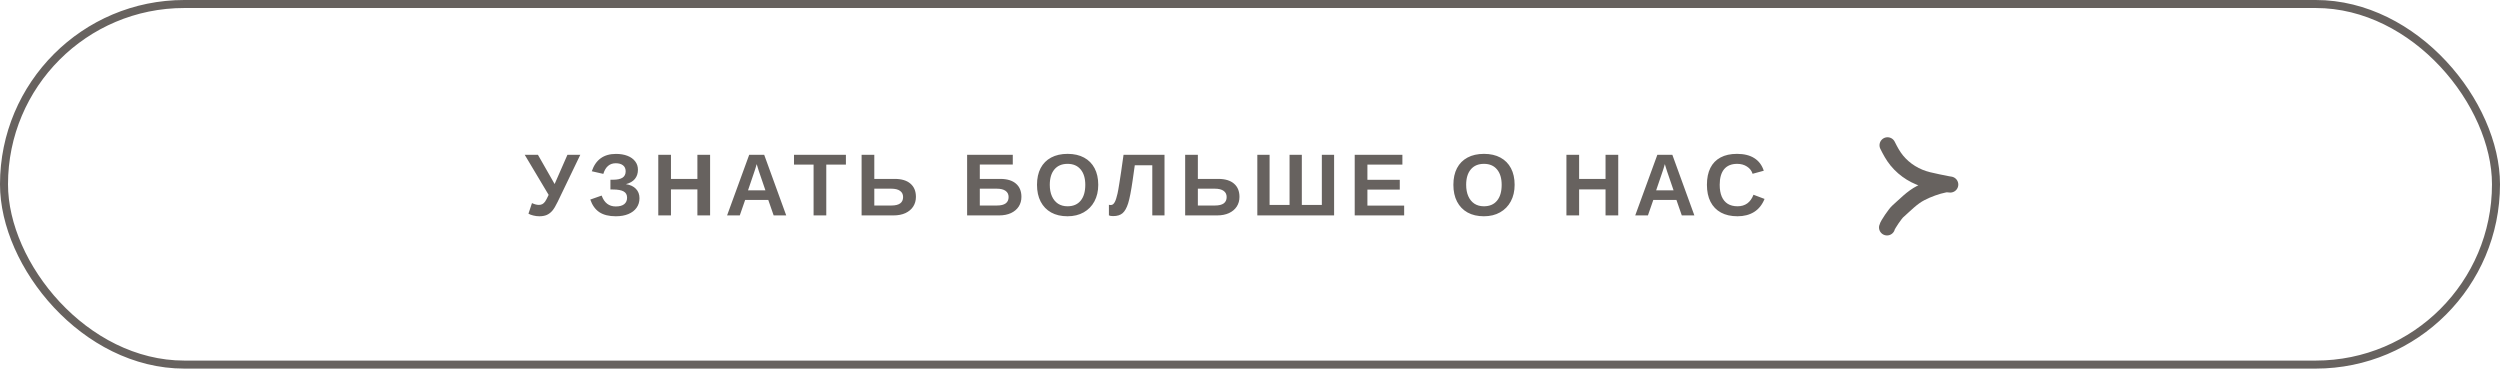<?xml version="1.0" encoding="UTF-8"?> <svg xmlns="http://www.w3.org/2000/svg" width="312" height="46" viewBox="0 0 312 46" fill="none"><rect x="0.5" y="0.5" width="311" height="45" rx="22.5" stroke="#67625F"></rect><path d="M67.309 26.99C67.055 26.99 66.803 26.958 66.552 26.894C66.302 26.833 66.101 26.758 65.951 26.668L66.391 25.347C66.71 25.497 66.996 25.572 67.25 25.572C67.419 25.572 67.562 25.54 67.68 25.476C67.802 25.411 67.916 25.307 68.024 25.164C68.131 25.014 68.28 24.733 68.47 24.321L65.483 19.315H67.132L69.216 22.967L70.817 19.315H72.423L69.603 25.175C69.356 25.69 69.13 26.066 68.926 26.303C68.719 26.543 68.486 26.718 68.228 26.829C67.974 26.936 67.668 26.99 67.309 26.99ZM76.847 26.99C76.002 26.99 75.322 26.822 74.806 26.485C74.294 26.145 73.915 25.619 73.668 24.906L75.086 24.407C75.412 25.313 75.999 25.766 76.847 25.766C77.309 25.766 77.66 25.671 77.9 25.481C78.14 25.288 78.26 25.017 78.26 24.67C78.26 24.308 78.117 24.049 77.83 23.891C77.547 23.73 77.103 23.649 76.498 23.649H76.181V22.43H76.498C77.039 22.43 77.438 22.344 77.696 22.172C77.954 22 78.083 21.735 78.083 21.377C78.083 21.052 77.972 20.803 77.75 20.631C77.531 20.459 77.229 20.373 76.842 20.373C76.463 20.373 76.144 20.484 75.886 20.706C75.628 20.924 75.431 21.256 75.295 21.7L73.856 21.372C74.343 19.929 75.347 19.207 76.869 19.207C77.42 19.207 77.902 19.288 78.314 19.449C78.726 19.61 79.044 19.84 79.27 20.137C79.499 20.43 79.614 20.778 79.614 21.179C79.614 21.641 79.487 22.026 79.232 22.334C78.978 22.641 78.604 22.858 78.11 22.983C78.65 23.062 79.067 23.256 79.361 23.564C79.658 23.871 79.807 24.262 79.807 24.734C79.807 25.193 79.685 25.592 79.442 25.932C79.202 26.269 78.86 26.53 78.416 26.716C77.975 26.899 77.453 26.99 76.847 26.99ZM83.737 23.639V26.883H82.153V19.315H83.737V22.328H87.035V19.315H88.62V26.883H87.035V23.639H83.737ZM92.996 24.949L92.325 26.883H90.74L93.501 19.315H95.37L98.12 26.883H96.552L95.88 24.949H92.996ZM94.436 20.48C94.4 20.624 94.35 20.796 94.285 20.996C94.221 21.197 94.174 21.338 94.146 21.42L93.351 23.757H95.526L94.71 21.372C94.659 21.225 94.613 21.077 94.57 20.926C94.527 20.776 94.482 20.627 94.436 20.48ZM103.12 20.54V26.883H101.535V20.54H99.091V19.315H105.569V20.54H103.12ZM114.307 24.568C114.307 25.023 114.194 25.425 113.968 25.776C113.743 26.124 113.42 26.396 113.001 26.593C112.582 26.786 112.085 26.883 111.508 26.883H107.528V19.315H109.113V22.328H111.68C112.522 22.328 113.17 22.525 113.624 22.919C114.079 23.309 114.307 23.859 114.307 24.568ZM112.706 24.589C112.706 24.256 112.581 24 112.33 23.821C112.083 23.639 111.712 23.547 111.218 23.547H109.113V25.648H111.25C112.221 25.648 112.706 25.295 112.706 24.589ZM127.474 24.568C127.474 25.023 127.362 25.425 127.136 25.776C126.91 26.124 126.588 26.396 126.169 26.593C125.75 26.786 125.252 26.883 124.676 26.883H120.696V19.315H126.395V20.534H122.28V22.328H124.848C125.689 22.328 126.337 22.525 126.792 22.919C127.247 23.309 127.474 23.859 127.474 24.568ZM125.874 24.589C125.874 24.256 125.748 24 125.498 23.821C125.251 23.639 124.88 23.547 124.386 23.547H122.28V25.648H124.418C124.905 25.648 125.269 25.56 125.508 25.384C125.752 25.205 125.874 24.94 125.874 24.589ZM137.061 23.064C137.061 23.852 136.901 24.541 136.583 25.132C136.268 25.719 135.822 26.176 135.245 26.502C134.672 26.827 133.999 26.99 133.226 26.99C132.434 26.99 131.754 26.833 131.185 26.518C130.615 26.199 130.178 25.746 129.874 25.159C129.57 24.572 129.418 23.873 129.418 23.064C129.418 22.255 129.568 21.562 129.869 20.985C130.173 20.409 130.61 19.968 131.179 19.664C131.752 19.356 132.438 19.202 133.236 19.202C134.039 19.202 134.724 19.358 135.294 19.669C135.863 19.977 136.3 20.42 136.604 20.996C136.908 21.573 137.061 22.262 137.061 23.064ZM135.444 23.064C135.444 22.248 135.251 21.608 134.864 21.146C134.477 20.681 133.935 20.448 133.236 20.448C132.527 20.448 131.98 20.679 131.593 21.141C131.206 21.599 131.013 22.24 131.013 23.064C131.013 23.615 131.102 24.092 131.281 24.493C131.46 24.894 131.715 25.203 132.044 25.422C132.377 25.637 132.771 25.744 133.226 25.744C133.935 25.744 134.481 25.511 134.864 25.046C135.251 24.58 135.444 23.92 135.444 23.064ZM140.792 25.379C140.61 25.952 140.379 26.36 140.1 26.604C139.82 26.847 139.428 26.969 138.923 26.969C138.68 26.969 138.503 26.938 138.392 26.877V25.551C138.438 25.576 138.515 25.588 138.623 25.588C138.726 25.588 138.819 25.558 138.902 25.497C138.984 25.433 139.059 25.338 139.127 25.212C139.188 25.098 139.246 24.955 139.299 24.783C139.357 24.607 139.412 24.4 139.466 24.16C139.498 24.013 139.532 23.839 139.568 23.639C139.604 23.438 139.648 23.168 139.702 22.828C139.759 22.484 139.829 22.031 139.912 21.469C139.994 20.907 140.096 20.189 140.218 19.315H145.331V26.883H143.806V20.625H141.62L141.356 22.495C141.163 23.834 140.975 24.795 140.792 25.379ZM154.686 24.568C154.686 25.023 154.574 25.425 154.348 25.776C154.122 26.124 153.8 26.396 153.381 26.593C152.962 26.786 152.465 26.883 151.888 26.883H147.908V19.315H149.493V22.328H152.06C152.901 22.328 153.55 22.525 154.004 22.919C154.459 23.309 154.686 23.859 154.686 24.568ZM153.086 24.589C153.086 24.256 152.961 24 152.71 23.821C152.463 23.639 152.092 23.547 151.598 23.547H149.493V25.648H151.63C152.601 25.648 153.086 25.295 153.086 24.589ZM166.496 19.315V26.883H156.914V19.315H158.445V25.572H160.937V19.315H162.468V25.572H164.966V19.315H166.496ZM175.239 25.658V26.883H169.068V19.315H175.019V20.54H170.653V22.441H174.692V23.666H170.653V25.658H175.239ZM189.025 23.064C189.025 23.852 188.866 24.541 188.547 25.132C188.232 25.719 187.786 26.176 187.209 26.502C186.637 26.827 185.963 26.99 185.19 26.99C184.399 26.99 183.718 26.833 183.149 26.518C182.58 26.199 182.143 25.746 181.838 25.159C181.534 24.572 181.382 23.873 181.382 23.064C181.382 22.255 181.532 21.562 181.833 20.985C182.137 20.409 182.574 19.968 183.144 19.664C183.716 19.356 184.402 19.202 185.201 19.202C186.003 19.202 186.688 19.358 187.258 19.669C187.827 19.977 188.264 20.42 188.568 20.996C188.873 21.573 189.025 22.262 189.025 23.064ZM187.408 23.064C187.408 22.248 187.215 21.608 186.828 21.146C186.441 20.681 185.899 20.448 185.201 20.448C184.492 20.448 183.944 20.679 183.557 21.141C183.17 21.599 182.977 22.24 182.977 23.064C182.977 23.615 183.067 24.092 183.246 24.493C183.425 24.894 183.679 25.203 184.008 25.422C184.341 25.637 184.735 25.744 185.19 25.744C185.899 25.744 186.445 25.511 186.828 25.046C187.215 24.58 187.408 23.92 187.408 23.064ZM197.074 23.639V26.883H195.49V19.315H197.074V22.328H200.372V19.315H201.956V26.883H200.372V23.639H197.074ZM206.333 24.949L205.661 26.883H204.077L206.838 19.315H208.707L211.457 26.883H209.888L209.217 24.949H206.333ZM207.772 20.48C207.736 20.624 207.686 20.796 207.622 20.996C207.557 21.197 207.511 21.338 207.482 21.42L206.687 23.757H208.862L208.046 21.372C207.996 21.225 207.949 21.077 207.906 20.926C207.863 20.776 207.819 20.627 207.772 20.48ZM216.843 25.744C217.803 25.744 218.467 25.264 218.836 24.305L220.216 24.826C219.919 25.556 219.482 26.1 218.905 26.459C218.332 26.813 217.645 26.99 216.843 26.99C216.034 26.99 215.344 26.836 214.775 26.528C214.206 26.217 213.771 25.767 213.47 25.18C213.173 24.593 213.024 23.887 213.024 23.064C213.024 22.233 213.167 21.531 213.454 20.959C213.74 20.386 214.163 19.951 214.721 19.653C215.28 19.352 215.964 19.202 216.773 19.202C217.661 19.202 218.384 19.381 218.943 19.739C219.502 20.094 219.894 20.616 220.119 21.308L218.723 21.689C218.605 21.309 218.372 21.009 218.025 20.787C217.681 20.561 217.274 20.448 216.805 20.448C216.089 20.448 215.545 20.67 215.172 21.114C214.804 21.558 214.619 22.208 214.619 23.064C214.619 23.644 214.703 24.133 214.872 24.53C215.044 24.928 215.294 25.23 215.624 25.438C215.957 25.642 216.363 25.744 216.843 25.744Z" fill="#67625F"></path><path d="M235.563 18.129C235.897 18.799 236.248 19.459 236.725 20.039C237.736 21.266 239.109 22.09 240.645 22.465C241.432 22.657 242.243 22.817 243.039 22.973C243.154 22.996 243.502 23.048 243.386 23.032C243.149 23.001 242.924 22.982 242.686 23.03C241.691 23.229 240.625 23.622 239.722 24.084C238.614 24.651 237.752 25.585 236.828 26.398C236.554 26.638 235.575 28.032 235.5 28.384" stroke="#67625F" stroke-width="2" stroke-linecap="round"></path></svg> 